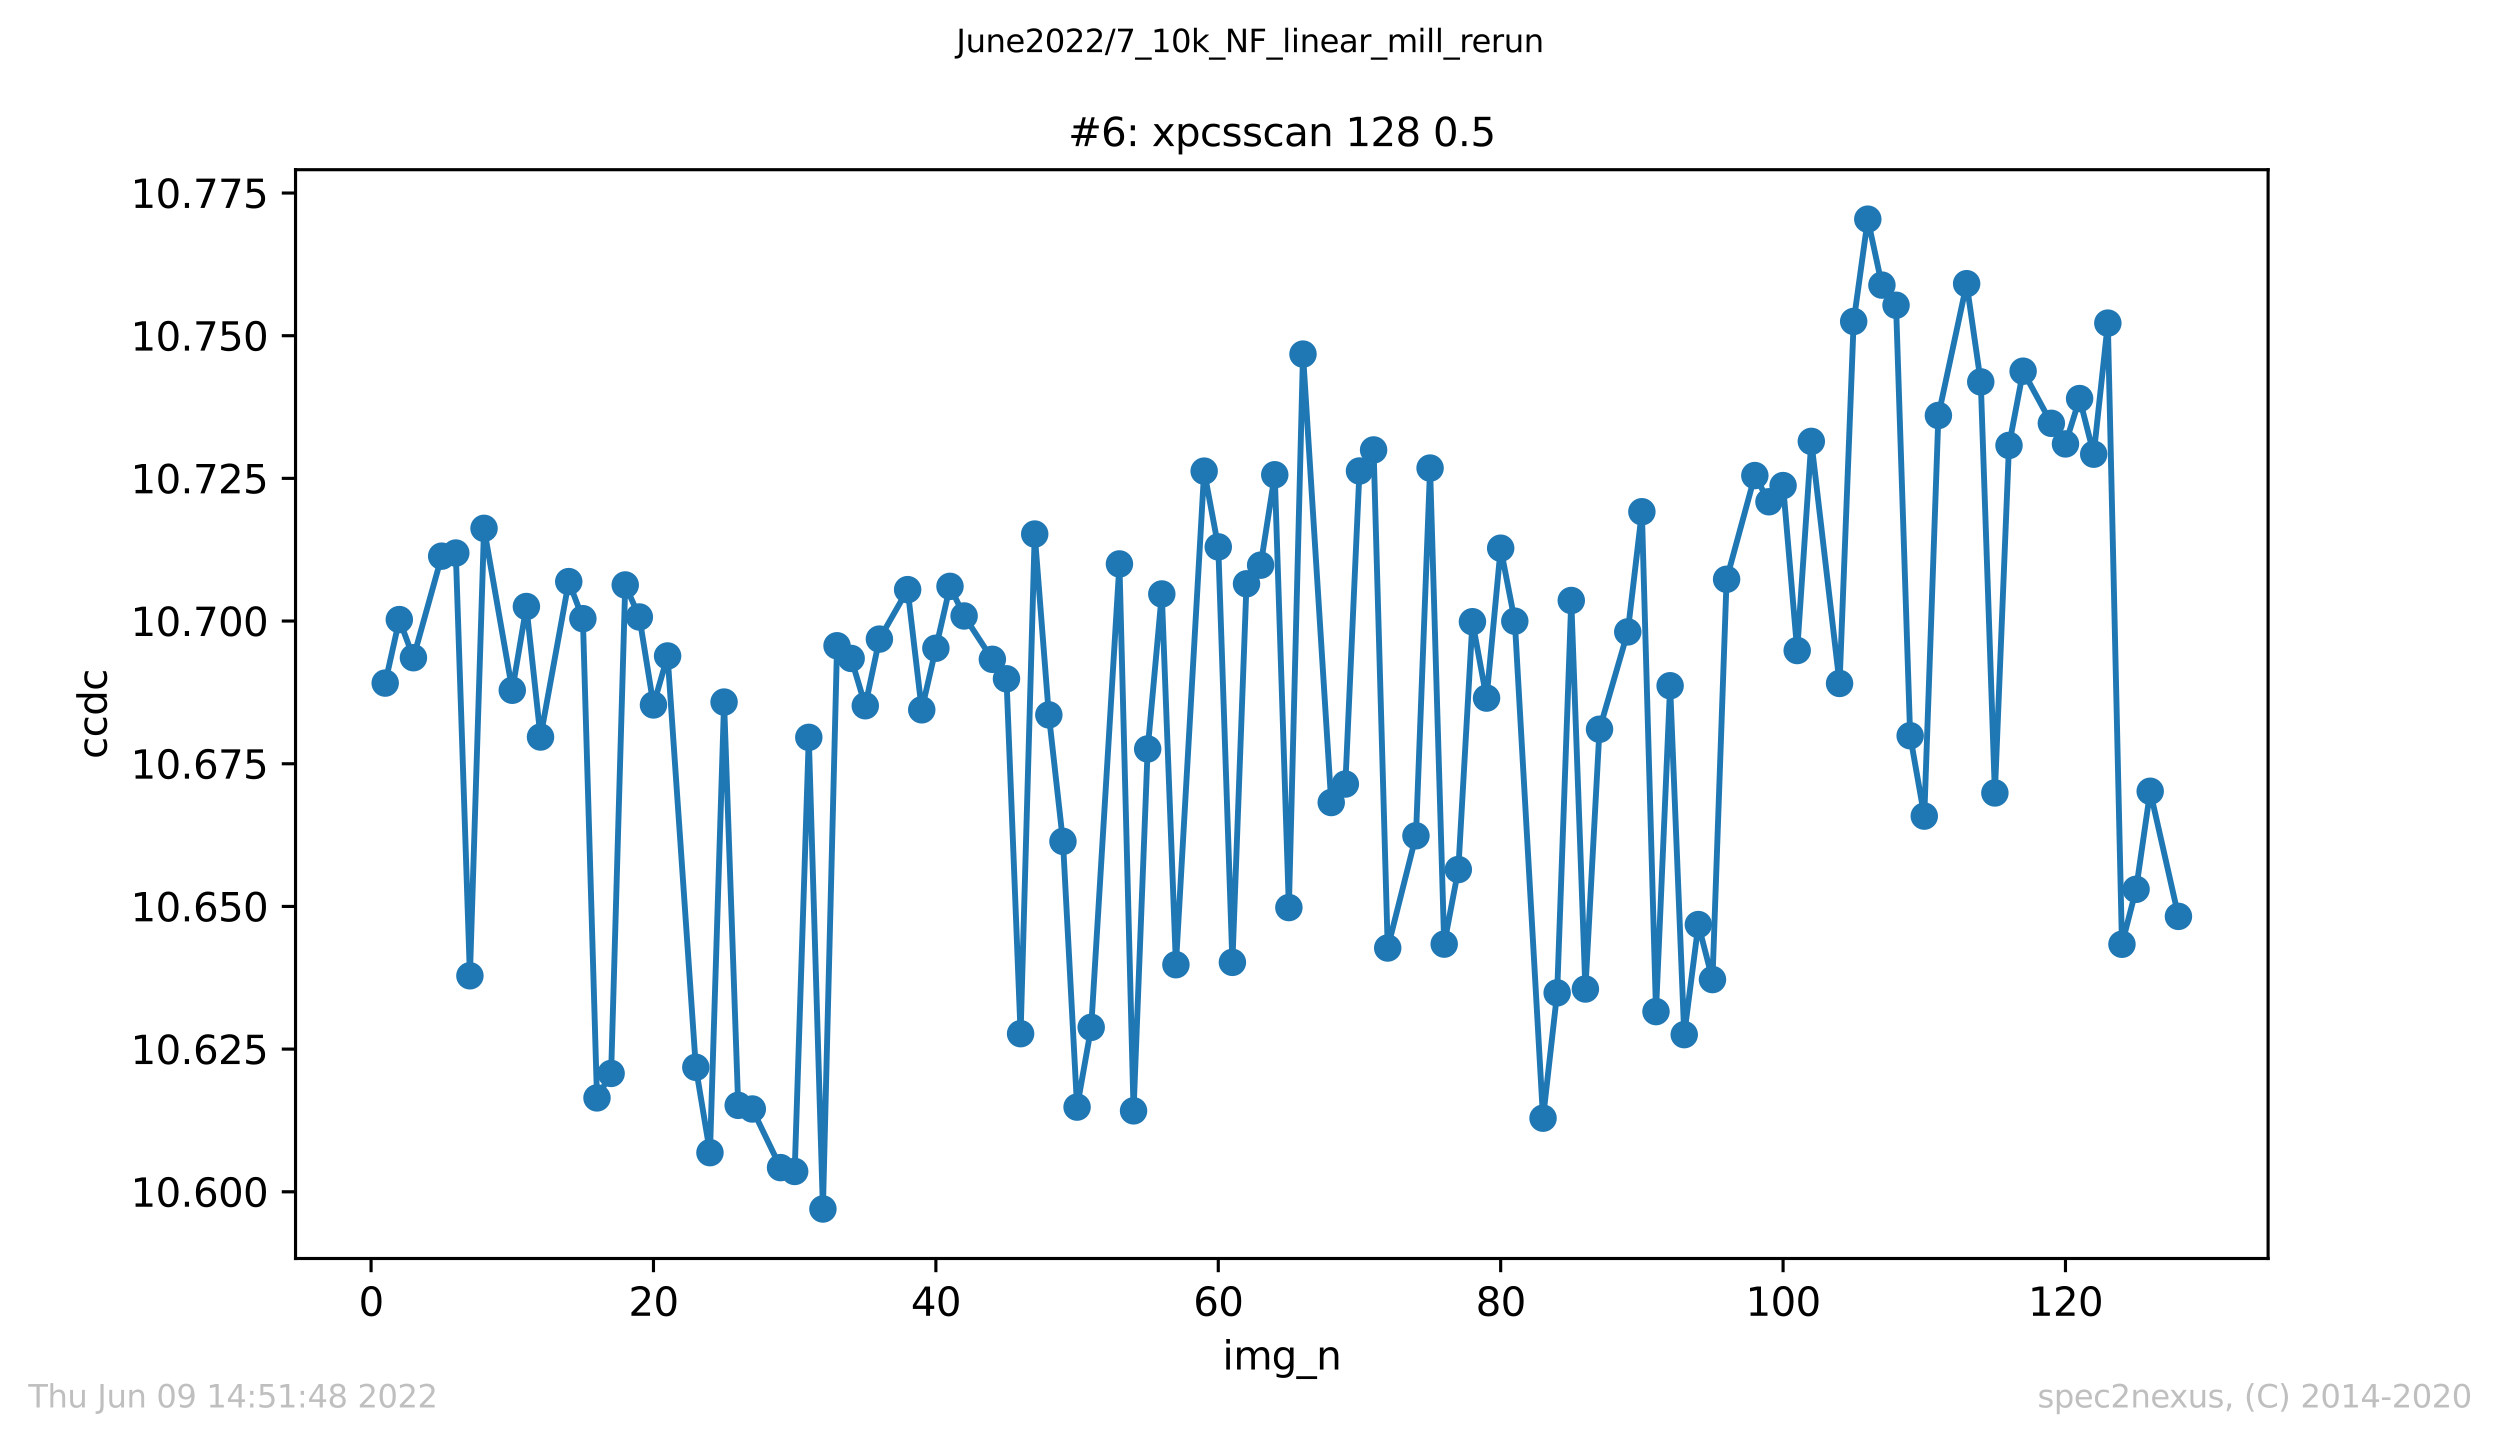 <?xml version="1.0" encoding="utf-8" standalone="no"?>
<!DOCTYPE svg PUBLIC "-//W3C//DTD SVG 1.1//EN"
  "http://www.w3.org/Graphics/SVG/1.1/DTD/svg11.dtd">
<svg xmlns:xlink="http://www.w3.org/1999/xlink" width="636.48pt" height="367.2pt" viewBox="0 0 636.48 367.2" xmlns="http://www.w3.org/2000/svg" version="1.1">
 <defs>
  <style type="text/css">*{stroke-linejoin: round; stroke-linecap: butt}</style>
 </defs>
 <g id="figure_1">
  <g id="patch_1">
   <path d="M 0 367.2 
L 636.48 367.2 
L 636.48 0 
L 0 0 
z
" style="fill: #ffffff"/>
  </g>
  <g id="axes_1">
   <g id="patch_2">
    <path d="M 75.24 320.4 
L 577.44 320.4 
L 577.44 43.2 
L 75.24 43.2 
z
" style="fill: #ffffff"/>
   </g>
   <g id="matplotlib.axis_1">
    <g id="xtick_1">
     <g id="line2d_1">
      <defs>
       <path id="m3a728d381e" d="M 0 0 
L 0 3.5 
" style="stroke: #000000; stroke-width: 0.8"/>
      </defs>
      <g>
       <use xlink:href="#m3a728d381e" x="94.472" y="320.4" style="stroke: #000000; stroke-width: 0.8"/>
      </g>
     </g>
     <g id="text_1">
      <!-- 0 -->
      <g transform="translate(91.291 334.998)scale(0.1 -0.1)">
       <defs>
        <path id="DejaVuSans-30" d="M 2034 4250 
Q 1547 4250 1301 3770 
Q 1056 3291 1056 2328 
Q 1056 1369 1301 889 
Q 1547 409 2034 409 
Q 2525 409 2770 889 
Q 3016 1369 3016 2328 
Q 3016 3291 2770 3770 
Q 2525 4250 2034 4250 
z
M 2034 4750 
Q 2819 4750 3233 4129 
Q 3647 3509 3647 2328 
Q 3647 1150 3233 529 
Q 2819 -91 2034 -91 
Q 1250 -91 836 529 
Q 422 1150 422 2328 
Q 422 3509 836 4129 
Q 1250 4750 2034 4750 
z
" transform="scale(0.016)"/>
       </defs>
       <use xlink:href="#DejaVuSans-30"/>
      </g>
     </g>
    </g>
    <g id="xtick_2">
     <g id="line2d_2">
      <g>
       <use xlink:href="#m3a728d381e" x="166.369" y="320.4" style="stroke: #000000; stroke-width: 0.8"/>
      </g>
     </g>
     <g id="text_2">
      <!-- 20 -->
      <g transform="translate(160.007 334.998)scale(0.1 -0.1)">
       <defs>
        <path id="DejaVuSans-32" d="M 1228 531 
L 3431 531 
L 3431 0 
L 469 0 
L 469 531 
Q 828 903 1448 1529 
Q 2069 2156 2228 2338 
Q 2531 2678 2651 2914 
Q 2772 3150 2772 3378 
Q 2772 3750 2511 3984 
Q 2250 4219 1831 4219 
Q 1534 4219 1204 4116 
Q 875 4013 500 3803 
L 500 4441 
Q 881 4594 1212 4672 
Q 1544 4750 1819 4750 
Q 2544 4750 2975 4387 
Q 3406 4025 3406 3419 
Q 3406 3131 3298 2873 
Q 3191 2616 2906 2266 
Q 2828 2175 2409 1742 
Q 1991 1309 1228 531 
z
" transform="scale(0.016)"/>
       </defs>
       <use xlink:href="#DejaVuSans-32"/>
       <use xlink:href="#DejaVuSans-30" x="63.623"/>
      </g>
     </g>
    </g>
    <g id="xtick_3">
     <g id="line2d_3">
      <g>
       <use xlink:href="#m3a728d381e" x="238.266" y="320.4" style="stroke: #000000; stroke-width: 0.8"/>
      </g>
     </g>
     <g id="text_3">
      <!-- 40 -->
      <g transform="translate(231.904 334.998)scale(0.1 -0.1)">
       <defs>
        <path id="DejaVuSans-34" d="M 2419 4116 
L 825 1625 
L 2419 1625 
L 2419 4116 
z
M 2253 4666 
L 3047 4666 
L 3047 1625 
L 3713 1625 
L 3713 1100 
L 3047 1100 
L 3047 0 
L 2419 0 
L 2419 1100 
L 313 1100 
L 313 1709 
L 2253 4666 
z
" transform="scale(0.016)"/>
       </defs>
       <use xlink:href="#DejaVuSans-34"/>
       <use xlink:href="#DejaVuSans-30" x="63.623"/>
      </g>
     </g>
    </g>
    <g id="xtick_4">
     <g id="line2d_4">
      <g>
       <use xlink:href="#m3a728d381e" x="310.163" y="320.4" style="stroke: #000000; stroke-width: 0.8"/>
      </g>
     </g>
     <g id="text_4">
      <!-- 60 -->
      <g transform="translate(303.801 334.998)scale(0.1 -0.1)">
       <defs>
        <path id="DejaVuSans-36" d="M 2113 2584 
Q 1688 2584 1439 2293 
Q 1191 2003 1191 1497 
Q 1191 994 1439 701 
Q 1688 409 2113 409 
Q 2538 409 2786 701 
Q 3034 994 3034 1497 
Q 3034 2003 2786 2293 
Q 2538 2584 2113 2584 
z
M 3366 4563 
L 3366 3988 
Q 3128 4100 2886 4159 
Q 2644 4219 2406 4219 
Q 1781 4219 1451 3797 
Q 1122 3375 1075 2522 
Q 1259 2794 1537 2939 
Q 1816 3084 2150 3084 
Q 2853 3084 3261 2657 
Q 3669 2231 3669 1497 
Q 3669 778 3244 343 
Q 2819 -91 2113 -91 
Q 1303 -91 875 529 
Q 447 1150 447 2328 
Q 447 3434 972 4092 
Q 1497 4750 2381 4750 
Q 2619 4750 2861 4703 
Q 3103 4656 3366 4563 
z
" transform="scale(0.016)"/>
       </defs>
       <use xlink:href="#DejaVuSans-36"/>
       <use xlink:href="#DejaVuSans-30" x="63.623"/>
      </g>
     </g>
    </g>
    <g id="xtick_5">
     <g id="line2d_5">
      <g>
       <use xlink:href="#m3a728d381e" x="382.06" y="320.4" style="stroke: #000000; stroke-width: 0.8"/>
      </g>
     </g>
     <g id="text_5">
      <!-- 80 -->
      <g transform="translate(375.698 334.998)scale(0.1 -0.1)">
       <defs>
        <path id="DejaVuSans-38" d="M 2034 2216 
Q 1584 2216 1326 1975 
Q 1069 1734 1069 1313 
Q 1069 891 1326 650 
Q 1584 409 2034 409 
Q 2484 409 2743 651 
Q 3003 894 3003 1313 
Q 3003 1734 2745 1975 
Q 2488 2216 2034 2216 
z
M 1403 2484 
Q 997 2584 770 2862 
Q 544 3141 544 3541 
Q 544 4100 942 4425 
Q 1341 4750 2034 4750 
Q 2731 4750 3128 4425 
Q 3525 4100 3525 3541 
Q 3525 3141 3298 2862 
Q 3072 2584 2669 2484 
Q 3125 2378 3379 2068 
Q 3634 1759 3634 1313 
Q 3634 634 3220 271 
Q 2806 -91 2034 -91 
Q 1263 -91 848 271 
Q 434 634 434 1313 
Q 434 1759 690 2068 
Q 947 2378 1403 2484 
z
M 1172 3481 
Q 1172 3119 1398 2916 
Q 1625 2713 2034 2713 
Q 2441 2713 2670 2916 
Q 2900 3119 2900 3481 
Q 2900 3844 2670 4047 
Q 2441 4250 2034 4250 
Q 1625 4250 1398 4047 
Q 1172 3844 1172 3481 
z
" transform="scale(0.016)"/>
       </defs>
       <use xlink:href="#DejaVuSans-38"/>
       <use xlink:href="#DejaVuSans-30" x="63.623"/>
      </g>
     </g>
    </g>
    <g id="xtick_6">
     <g id="line2d_6">
      <g>
       <use xlink:href="#m3a728d381e" x="453.957" y="320.4" style="stroke: #000000; stroke-width: 0.8"/>
      </g>
     </g>
     <g id="text_6">
      <!-- 100 -->
      <g transform="translate(444.413 334.998)scale(0.1 -0.1)">
       <defs>
        <path id="DejaVuSans-31" d="M 794 531 
L 1825 531 
L 1825 4091 
L 703 3866 
L 703 4441 
L 1819 4666 
L 2450 4666 
L 2450 531 
L 3481 531 
L 3481 0 
L 794 0 
L 794 531 
z
" transform="scale(0.016)"/>
       </defs>
       <use xlink:href="#DejaVuSans-31"/>
       <use xlink:href="#DejaVuSans-30" x="63.623"/>
       <use xlink:href="#DejaVuSans-30" x="127.246"/>
      </g>
     </g>
    </g>
    <g id="xtick_7">
     <g id="line2d_7">
      <g>
       <use xlink:href="#m3a728d381e" x="525.854" y="320.4" style="stroke: #000000; stroke-width: 0.8"/>
      </g>
     </g>
     <g id="text_7">
      <!-- 120 -->
      <g transform="translate(516.31 334.998)scale(0.1 -0.1)">
       <use xlink:href="#DejaVuSans-31"/>
       <use xlink:href="#DejaVuSans-32" x="63.623"/>
       <use xlink:href="#DejaVuSans-30" x="127.246"/>
      </g>
     </g>
    </g>
    <g id="text_8">
     <!-- img_n -->
     <g transform="translate(311.238 348.677)scale(0.1 -0.1)">
      <defs>
       <path id="DejaVuSans-69" d="M 603 3500 
L 1178 3500 
L 1178 0 
L 603 0 
L 603 3500 
z
M 603 4863 
L 1178 4863 
L 1178 4134 
L 603 4134 
L 603 4863 
z
" transform="scale(0.016)"/>
       <path id="DejaVuSans-6d" d="M 3328 2828 
Q 3544 3216 3844 3400 
Q 4144 3584 4550 3584 
Q 5097 3584 5394 3201 
Q 5691 2819 5691 2113 
L 5691 0 
L 5113 0 
L 5113 2094 
Q 5113 2597 4934 2840 
Q 4756 3084 4391 3084 
Q 3944 3084 3684 2787 
Q 3425 2491 3425 1978 
L 3425 0 
L 2847 0 
L 2847 2094 
Q 2847 2600 2669 2842 
Q 2491 3084 2119 3084 
Q 1678 3084 1418 2786 
Q 1159 2488 1159 1978 
L 1159 0 
L 581 0 
L 581 3500 
L 1159 3500 
L 1159 2956 
Q 1356 3278 1631 3431 
Q 1906 3584 2284 3584 
Q 2666 3584 2933 3390 
Q 3200 3197 3328 2828 
z
" transform="scale(0.016)"/>
       <path id="DejaVuSans-67" d="M 2906 1791 
Q 2906 2416 2648 2759 
Q 2391 3103 1925 3103 
Q 1463 3103 1205 2759 
Q 947 2416 947 1791 
Q 947 1169 1205 825 
Q 1463 481 1925 481 
Q 2391 481 2648 825 
Q 2906 1169 2906 1791 
z
M 3481 434 
Q 3481 -459 3084 -895 
Q 2688 -1331 1869 -1331 
Q 1566 -1331 1297 -1286 
Q 1028 -1241 775 -1147 
L 775 -588 
Q 1028 -725 1275 -790 
Q 1522 -856 1778 -856 
Q 2344 -856 2625 -561 
Q 2906 -266 2906 331 
L 2906 616 
Q 2728 306 2450 153 
Q 2172 0 1784 0 
Q 1141 0 747 490 
Q 353 981 353 1791 
Q 353 2603 747 3093 
Q 1141 3584 1784 3584 
Q 2172 3584 2450 3431 
Q 2728 3278 2906 2969 
L 2906 3500 
L 3481 3500 
L 3481 434 
z
" transform="scale(0.016)"/>
       <path id="DejaVuSans-5f" d="M 3263 -1063 
L 3263 -1509 
L -63 -1509 
L -63 -1063 
L 3263 -1063 
z
" transform="scale(0.016)"/>
       <path id="DejaVuSans-6e" d="M 3513 2113 
L 3513 0 
L 2938 0 
L 2938 2094 
Q 2938 2591 2744 2837 
Q 2550 3084 2163 3084 
Q 1697 3084 1428 2787 
Q 1159 2491 1159 1978 
L 1159 0 
L 581 0 
L 581 3500 
L 1159 3500 
L 1159 2956 
Q 1366 3272 1645 3428 
Q 1925 3584 2291 3584 
Q 2894 3584 3203 3211 
Q 3513 2838 3513 2113 
z
" transform="scale(0.016)"/>
      </defs>
      <use xlink:href="#DejaVuSans-69"/>
      <use xlink:href="#DejaVuSans-6d" x="27.783"/>
      <use xlink:href="#DejaVuSans-67" x="125.195"/>
      <use xlink:href="#DejaVuSans-5f" x="188.672"/>
      <use xlink:href="#DejaVuSans-6e" x="238.672"/>
     </g>
    </g>
   </g>
   <g id="matplotlib.axis_2">
    <g id="ytick_1">
     <g id="line2d_8">
      <defs>
       <path id="ma3edf28733" d="M 0 0 
L -3.5 0 
" style="stroke: #000000; stroke-width: 0.8"/>
      </defs>
      <g>
       <use xlink:href="#ma3edf28733" x="75.24" y="303.423" style="stroke: #000000; stroke-width: 0.8"/>
      </g>
     </g>
     <g id="text_9">
      <!-- 10.600 -->
      <g transform="translate(33.249 307.223)scale(0.1 -0.1)">
       <defs>
        <path id="DejaVuSans-2e" d="M 684 794 
L 1344 794 
L 1344 0 
L 684 0 
L 684 794 
z
" transform="scale(0.016)"/>
       </defs>
       <use xlink:href="#DejaVuSans-31"/>
       <use xlink:href="#DejaVuSans-30" x="63.623"/>
       <use xlink:href="#DejaVuSans-2e" x="127.246"/>
       <use xlink:href="#DejaVuSans-36" x="159.033"/>
       <use xlink:href="#DejaVuSans-30" x="222.656"/>
       <use xlink:href="#DejaVuSans-30" x="286.279"/>
      </g>
     </g>
    </g>
    <g id="ytick_2">
     <g id="line2d_9">
      <g>
       <use xlink:href="#ma3edf28733" x="75.24" y="267.097" style="stroke: #000000; stroke-width: 0.8"/>
      </g>
     </g>
     <g id="text_10">
      <!-- 10.625 -->
      <g transform="translate(33.249 270.896)scale(0.1 -0.1)">
       <defs>
        <path id="DejaVuSans-35" d="M 691 4666 
L 3169 4666 
L 3169 4134 
L 1269 4134 
L 1269 2991 
Q 1406 3038 1543 3061 
Q 1681 3084 1819 3084 
Q 2600 3084 3056 2656 
Q 3513 2228 3513 1497 
Q 3513 744 3044 326 
Q 2575 -91 1722 -91 
Q 1428 -91 1123 -41 
Q 819 9 494 109 
L 494 744 
Q 775 591 1075 516 
Q 1375 441 1709 441 
Q 2250 441 2565 725 
Q 2881 1009 2881 1497 
Q 2881 1984 2565 2268 
Q 2250 2553 1709 2553 
Q 1456 2553 1204 2497 
Q 953 2441 691 2322 
L 691 4666 
z
" transform="scale(0.016)"/>
       </defs>
       <use xlink:href="#DejaVuSans-31"/>
       <use xlink:href="#DejaVuSans-30" x="63.623"/>
       <use xlink:href="#DejaVuSans-2e" x="127.246"/>
       <use xlink:href="#DejaVuSans-36" x="159.033"/>
       <use xlink:href="#DejaVuSans-32" x="222.656"/>
       <use xlink:href="#DejaVuSans-35" x="286.279"/>
      </g>
     </g>
    </g>
    <g id="ytick_3">
     <g id="line2d_10">
      <g>
       <use xlink:href="#ma3edf28733" x="75.24" y="230.77" style="stroke: #000000; stroke-width: 0.8"/>
      </g>
     </g>
     <g id="text_11">
      <!-- 10.650 -->
      <g transform="translate(33.249 234.57)scale(0.1 -0.1)">
       <use xlink:href="#DejaVuSans-31"/>
       <use xlink:href="#DejaVuSans-30" x="63.623"/>
       <use xlink:href="#DejaVuSans-2e" x="127.246"/>
       <use xlink:href="#DejaVuSans-36" x="159.033"/>
       <use xlink:href="#DejaVuSans-35" x="222.656"/>
       <use xlink:href="#DejaVuSans-30" x="286.279"/>
      </g>
     </g>
    </g>
    <g id="ytick_4">
     <g id="line2d_11">
      <g>
       <use xlink:href="#ma3edf28733" x="75.24" y="194.444" style="stroke: #000000; stroke-width: 0.8"/>
      </g>
     </g>
     <g id="text_12">
      <!-- 10.675 -->
      <g transform="translate(33.249 198.243)scale(0.1 -0.1)">
       <defs>
        <path id="DejaVuSans-37" d="M 525 4666 
L 3525 4666 
L 3525 4397 
L 1831 0 
L 1172 0 
L 2766 4134 
L 525 4134 
L 525 4666 
z
" transform="scale(0.016)"/>
       </defs>
       <use xlink:href="#DejaVuSans-31"/>
       <use xlink:href="#DejaVuSans-30" x="63.623"/>
       <use xlink:href="#DejaVuSans-2e" x="127.246"/>
       <use xlink:href="#DejaVuSans-36" x="159.033"/>
       <use xlink:href="#DejaVuSans-37" x="222.656"/>
       <use xlink:href="#DejaVuSans-35" x="286.279"/>
      </g>
     </g>
    </g>
    <g id="ytick_5">
     <g id="line2d_12">
      <g>
       <use xlink:href="#ma3edf28733" x="75.24" y="158.117" style="stroke: #000000; stroke-width: 0.8"/>
      </g>
     </g>
     <g id="text_13">
      <!-- 10.700 -->
      <g transform="translate(33.249 161.917)scale(0.1 -0.1)">
       <use xlink:href="#DejaVuSans-31"/>
       <use xlink:href="#DejaVuSans-30" x="63.623"/>
       <use xlink:href="#DejaVuSans-2e" x="127.246"/>
       <use xlink:href="#DejaVuSans-37" x="159.033"/>
       <use xlink:href="#DejaVuSans-30" x="222.656"/>
       <use xlink:href="#DejaVuSans-30" x="286.279"/>
      </g>
     </g>
    </g>
    <g id="ytick_6">
     <g id="line2d_13">
      <g>
       <use xlink:href="#ma3edf28733" x="75.24" y="121.791" style="stroke: #000000; stroke-width: 0.8"/>
      </g>
     </g>
     <g id="text_14">
      <!-- 10.725 -->
      <g transform="translate(33.249 125.59)scale(0.1 -0.1)">
       <use xlink:href="#DejaVuSans-31"/>
       <use xlink:href="#DejaVuSans-30" x="63.623"/>
       <use xlink:href="#DejaVuSans-2e" x="127.246"/>
       <use xlink:href="#DejaVuSans-37" x="159.033"/>
       <use xlink:href="#DejaVuSans-32" x="222.656"/>
       <use xlink:href="#DejaVuSans-35" x="286.279"/>
      </g>
     </g>
    </g>
    <g id="ytick_7">
     <g id="line2d_14">
      <g>
       <use xlink:href="#ma3edf28733" x="75.24" y="85.464" style="stroke: #000000; stroke-width: 0.8"/>
      </g>
     </g>
     <g id="text_15">
      <!-- 10.750 -->
      <g transform="translate(33.249 89.263)scale(0.1 -0.1)">
       <use xlink:href="#DejaVuSans-31"/>
       <use xlink:href="#DejaVuSans-30" x="63.623"/>
       <use xlink:href="#DejaVuSans-2e" x="127.246"/>
       <use xlink:href="#DejaVuSans-37" x="159.033"/>
       <use xlink:href="#DejaVuSans-35" x="222.656"/>
       <use xlink:href="#DejaVuSans-30" x="286.279"/>
      </g>
     </g>
    </g>
    <g id="ytick_8">
     <g id="line2d_15">
      <g>
       <use xlink:href="#ma3edf28733" x="75.24" y="49.138" style="stroke: #000000; stroke-width: 0.8"/>
      </g>
     </g>
     <g id="text_16">
      <!-- 10.775 -->
      <g transform="translate(33.249 52.937)scale(0.1 -0.1)">
       <use xlink:href="#DejaVuSans-31"/>
       <use xlink:href="#DejaVuSans-30" x="63.623"/>
       <use xlink:href="#DejaVuSans-2e" x="127.246"/>
       <use xlink:href="#DejaVuSans-37" x="159.033"/>
       <use xlink:href="#DejaVuSans-37" x="222.656"/>
       <use xlink:href="#DejaVuSans-35" x="286.279"/>
      </g>
     </g>
    </g>
    <g id="text_17">
     <!-- ccdc -->
     <g transform="translate(27.17 193.222)rotate(-90)scale(0.1 -0.1)">
      <defs>
       <path id="DejaVuSans-63" d="M 3122 3366 
L 3122 2828 
Q 2878 2963 2633 3030 
Q 2388 3097 2138 3097 
Q 1578 3097 1268 2742 
Q 959 2388 959 1747 
Q 959 1106 1268 751 
Q 1578 397 2138 397 
Q 2388 397 2633 464 
Q 2878 531 3122 666 
L 3122 134 
Q 2881 22 2623 -34 
Q 2366 -91 2075 -91 
Q 1284 -91 818 406 
Q 353 903 353 1747 
Q 353 2603 823 3093 
Q 1294 3584 2113 3584 
Q 2378 3584 2631 3529 
Q 2884 3475 3122 3366 
z
" transform="scale(0.016)"/>
       <path id="DejaVuSans-64" d="M 2906 2969 
L 2906 4863 
L 3481 4863 
L 3481 0 
L 2906 0 
L 2906 525 
Q 2725 213 2448 61 
Q 2172 -91 1784 -91 
Q 1150 -91 751 415 
Q 353 922 353 1747 
Q 353 2572 751 3078 
Q 1150 3584 1784 3584 
Q 2172 3584 2448 3432 
Q 2725 3281 2906 2969 
z
M 947 1747 
Q 947 1113 1208 752 
Q 1469 391 1925 391 
Q 2381 391 2643 752 
Q 2906 1113 2906 1747 
Q 2906 2381 2643 2742 
Q 2381 3103 1925 3103 
Q 1469 3103 1208 2742 
Q 947 2381 947 1747 
z
" transform="scale(0.016)"/>
      </defs>
      <use xlink:href="#DejaVuSans-63"/>
      <use xlink:href="#DejaVuSans-63" x="54.98"/>
      <use xlink:href="#DejaVuSans-64" x="109.961"/>
      <use xlink:href="#DejaVuSans-63" x="173.438"/>
     </g>
    </g>
   </g>
   <g id="line2d_16">
    <path d="M 98.067 173.909 
L 101.662 157.741 
L 105.257 167.447 
L 112.447 141.596 
L 116.042 140.801 
L 119.636 248.428 
L 123.231 134.511 
L 130.421 175.736 
L 134.016 154.415 
L 137.611 187.642 
L 144.8 148.072 
L 148.395 157.508 
L 151.99 279.516 
L 155.585 273.288 
L 159.18 148.928 
L 162.775 157.078 
L 166.369 179.471 
L 169.964 167.004 
L 177.154 271.728 
L 180.749 293.46 
L 184.344 178.742 
L 187.938 281.414 
L 191.533 282.342 
L 198.723 297.264 
L 202.318 298.242 
L 205.913 187.725 
L 209.508 307.8 
L 213.102 164.405 
L 216.697 167.63 
L 220.292 179.679 
L 223.887 162.71 
L 231.077 150.115 
L 234.671 180.712 
L 238.266 165.037 
L 241.861 149.284 
L 245.456 156.818 
L 252.646 167.857 
L 256.241 172.815 
L 259.835 263.168 
L 263.43 135.965 
L 267.025 182.003 
L 270.62 214.208 
L 274.215 281.859 
L 277.81 261.552 
L 284.999 143.574 
L 288.594 282.812 
L 292.189 190.683 
L 295.784 151.221 
L 299.379 245.608 
L 306.568 119.944 
L 310.163 139.23 
L 313.758 245.01 
L 317.353 148.635 
L 320.948 143.89 
L 324.543 120.87 
L 328.137 231.061 
L 331.732 90.152 
L 338.922 204.316 
L 342.517 199.612 
L 346.112 119.913 
L 349.707 114.552 
L 353.301 241.356 
L 360.491 212.787 
L 364.086 119.169 
L 367.681 240.363 
L 371.276 221.384 
L 374.87 158.287 
L 378.465 177.728 
L 382.06 139.568 
L 385.655 158.152 
L 392.845 284.682 
L 396.439 252.768 
L 400.034 152.882 
L 403.629 251.793 
L 407.224 185.663 
L 414.414 160.881 
L 418.009 130.287 
L 421.603 257.544 
L 425.198 174.586 
L 428.793 263.413 
L 432.388 235.387 
L 435.983 249.39 
L 439.578 147.484 
L 446.767 121.073 
L 450.362 127.745 
L 453.957 123.623 
L 457.552 165.621 
L 461.147 112.372 
L 468.336 173.998 
L 471.931 81.837 
L 475.526 55.8 
L 479.121 72.587 
L 482.716 77.711 
L 486.311 187.311 
L 489.905 207.774 
L 493.5 105.775 
L 500.69 72.225 
L 504.285 97.224 
L 507.88 201.879 
L 511.475 113.399 
L 515.069 94.505 
L 522.259 107.775 
L 525.854 113.016 
L 529.449 101.47 
L 533.044 115.636 
L 536.638 82.263 
L 540.233 240.4 
L 543.828 226.413 
L 547.423 201.45 
L 554.613 233.302 
" clip-path="url(#p080b9e4379)" style="fill: none; stroke: #1f77b4; stroke-width: 1.5; stroke-linecap: square"/>
    <defs>
     <path id="m43631c12c9" d="M 0 3 
C 0.796 3 1.559 2.684 2.121 2.121 
C 2.684 1.559 3 0.796 3 0 
C 3 -0.796 2.684 -1.559 2.121 -2.121 
C 1.559 -2.684 0.796 -3 0 -3 
C -0.796 -3 -1.559 -2.684 -2.121 -2.121 
C -2.684 -1.559 -3 -0.796 -3 0 
C -3 0.796 -2.684 1.559 -2.121 2.121 
C -1.559 2.684 -0.796 3 0 3 
z
" style="stroke: #1f77b4"/>
    </defs>
    <g clip-path="url(#p080b9e4379)">
     <use xlink:href="#m43631c12c9" x="98.067" y="173.909" style="fill: #1f77b4; stroke: #1f77b4"/>
     <use xlink:href="#m43631c12c9" x="101.662" y="157.741" style="fill: #1f77b4; stroke: #1f77b4"/>
     <use xlink:href="#m43631c12c9" x="105.257" y="167.447" style="fill: #1f77b4; stroke: #1f77b4"/>
     <use xlink:href="#m43631c12c9" x="112.447" y="141.596" style="fill: #1f77b4; stroke: #1f77b4"/>
     <use xlink:href="#m43631c12c9" x="116.042" y="140.801" style="fill: #1f77b4; stroke: #1f77b4"/>
     <use xlink:href="#m43631c12c9" x="119.636" y="248.428" style="fill: #1f77b4; stroke: #1f77b4"/>
     <use xlink:href="#m43631c12c9" x="123.231" y="134.511" style="fill: #1f77b4; stroke: #1f77b4"/>
     <use xlink:href="#m43631c12c9" x="130.421" y="175.736" style="fill: #1f77b4; stroke: #1f77b4"/>
     <use xlink:href="#m43631c12c9" x="134.016" y="154.415" style="fill: #1f77b4; stroke: #1f77b4"/>
     <use xlink:href="#m43631c12c9" x="137.611" y="187.642" style="fill: #1f77b4; stroke: #1f77b4"/>
     <use xlink:href="#m43631c12c9" x="144.8" y="148.072" style="fill: #1f77b4; stroke: #1f77b4"/>
     <use xlink:href="#m43631c12c9" x="148.395" y="157.508" style="fill: #1f77b4; stroke: #1f77b4"/>
     <use xlink:href="#m43631c12c9" x="151.99" y="279.516" style="fill: #1f77b4; stroke: #1f77b4"/>
     <use xlink:href="#m43631c12c9" x="155.585" y="273.288" style="fill: #1f77b4; stroke: #1f77b4"/>
     <use xlink:href="#m43631c12c9" x="159.18" y="148.928" style="fill: #1f77b4; stroke: #1f77b4"/>
     <use xlink:href="#m43631c12c9" x="162.775" y="157.078" style="fill: #1f77b4; stroke: #1f77b4"/>
     <use xlink:href="#m43631c12c9" x="166.369" y="179.471" style="fill: #1f77b4; stroke: #1f77b4"/>
     <use xlink:href="#m43631c12c9" x="169.964" y="167.004" style="fill: #1f77b4; stroke: #1f77b4"/>
     <use xlink:href="#m43631c12c9" x="177.154" y="271.728" style="fill: #1f77b4; stroke: #1f77b4"/>
     <use xlink:href="#m43631c12c9" x="180.749" y="293.46" style="fill: #1f77b4; stroke: #1f77b4"/>
     <use xlink:href="#m43631c12c9" x="184.344" y="178.742" style="fill: #1f77b4; stroke: #1f77b4"/>
     <use xlink:href="#m43631c12c9" x="187.938" y="281.414" style="fill: #1f77b4; stroke: #1f77b4"/>
     <use xlink:href="#m43631c12c9" x="191.533" y="282.342" style="fill: #1f77b4; stroke: #1f77b4"/>
     <use xlink:href="#m43631c12c9" x="198.723" y="297.264" style="fill: #1f77b4; stroke: #1f77b4"/>
     <use xlink:href="#m43631c12c9" x="202.318" y="298.242" style="fill: #1f77b4; stroke: #1f77b4"/>
     <use xlink:href="#m43631c12c9" x="205.913" y="187.725" style="fill: #1f77b4; stroke: #1f77b4"/>
     <use xlink:href="#m43631c12c9" x="209.508" y="307.8" style="fill: #1f77b4; stroke: #1f77b4"/>
     <use xlink:href="#m43631c12c9" x="213.102" y="164.405" style="fill: #1f77b4; stroke: #1f77b4"/>
     <use xlink:href="#m43631c12c9" x="216.697" y="167.63" style="fill: #1f77b4; stroke: #1f77b4"/>
     <use xlink:href="#m43631c12c9" x="220.292" y="179.679" style="fill: #1f77b4; stroke: #1f77b4"/>
     <use xlink:href="#m43631c12c9" x="223.887" y="162.71" style="fill: #1f77b4; stroke: #1f77b4"/>
     <use xlink:href="#m43631c12c9" x="231.077" y="150.115" style="fill: #1f77b4; stroke: #1f77b4"/>
     <use xlink:href="#m43631c12c9" x="234.671" y="180.712" style="fill: #1f77b4; stroke: #1f77b4"/>
     <use xlink:href="#m43631c12c9" x="238.266" y="165.037" style="fill: #1f77b4; stroke: #1f77b4"/>
     <use xlink:href="#m43631c12c9" x="241.861" y="149.284" style="fill: #1f77b4; stroke: #1f77b4"/>
     <use xlink:href="#m43631c12c9" x="245.456" y="156.818" style="fill: #1f77b4; stroke: #1f77b4"/>
     <use xlink:href="#m43631c12c9" x="252.646" y="167.857" style="fill: #1f77b4; stroke: #1f77b4"/>
     <use xlink:href="#m43631c12c9" x="256.241" y="172.815" style="fill: #1f77b4; stroke: #1f77b4"/>
     <use xlink:href="#m43631c12c9" x="259.835" y="263.168" style="fill: #1f77b4; stroke: #1f77b4"/>
     <use xlink:href="#m43631c12c9" x="263.43" y="135.965" style="fill: #1f77b4; stroke: #1f77b4"/>
     <use xlink:href="#m43631c12c9" x="267.025" y="182.003" style="fill: #1f77b4; stroke: #1f77b4"/>
     <use xlink:href="#m43631c12c9" x="270.62" y="214.208" style="fill: #1f77b4; stroke: #1f77b4"/>
     <use xlink:href="#m43631c12c9" x="274.215" y="281.859" style="fill: #1f77b4; stroke: #1f77b4"/>
     <use xlink:href="#m43631c12c9" x="277.81" y="261.552" style="fill: #1f77b4; stroke: #1f77b4"/>
     <use xlink:href="#m43631c12c9" x="284.999" y="143.574" style="fill: #1f77b4; stroke: #1f77b4"/>
     <use xlink:href="#m43631c12c9" x="288.594" y="282.812" style="fill: #1f77b4; stroke: #1f77b4"/>
     <use xlink:href="#m43631c12c9" x="292.189" y="190.683" style="fill: #1f77b4; stroke: #1f77b4"/>
     <use xlink:href="#m43631c12c9" x="295.784" y="151.221" style="fill: #1f77b4; stroke: #1f77b4"/>
     <use xlink:href="#m43631c12c9" x="299.379" y="245.608" style="fill: #1f77b4; stroke: #1f77b4"/>
     <use xlink:href="#m43631c12c9" x="306.568" y="119.944" style="fill: #1f77b4; stroke: #1f77b4"/>
     <use xlink:href="#m43631c12c9" x="310.163" y="139.23" style="fill: #1f77b4; stroke: #1f77b4"/>
     <use xlink:href="#m43631c12c9" x="313.758" y="245.01" style="fill: #1f77b4; stroke: #1f77b4"/>
     <use xlink:href="#m43631c12c9" x="317.353" y="148.635" style="fill: #1f77b4; stroke: #1f77b4"/>
     <use xlink:href="#m43631c12c9" x="320.948" y="143.89" style="fill: #1f77b4; stroke: #1f77b4"/>
     <use xlink:href="#m43631c12c9" x="324.543" y="120.87" style="fill: #1f77b4; stroke: #1f77b4"/>
     <use xlink:href="#m43631c12c9" x="328.137" y="231.061" style="fill: #1f77b4; stroke: #1f77b4"/>
     <use xlink:href="#m43631c12c9" x="331.732" y="90.152" style="fill: #1f77b4; stroke: #1f77b4"/>
     <use xlink:href="#m43631c12c9" x="338.922" y="204.316" style="fill: #1f77b4; stroke: #1f77b4"/>
     <use xlink:href="#m43631c12c9" x="342.517" y="199.612" style="fill: #1f77b4; stroke: #1f77b4"/>
     <use xlink:href="#m43631c12c9" x="346.112" y="119.913" style="fill: #1f77b4; stroke: #1f77b4"/>
     <use xlink:href="#m43631c12c9" x="349.707" y="114.552" style="fill: #1f77b4; stroke: #1f77b4"/>
     <use xlink:href="#m43631c12c9" x="353.301" y="241.356" style="fill: #1f77b4; stroke: #1f77b4"/>
     <use xlink:href="#m43631c12c9" x="360.491" y="212.787" style="fill: #1f77b4; stroke: #1f77b4"/>
     <use xlink:href="#m43631c12c9" x="364.086" y="119.169" style="fill: #1f77b4; stroke: #1f77b4"/>
     <use xlink:href="#m43631c12c9" x="367.681" y="240.363" style="fill: #1f77b4; stroke: #1f77b4"/>
     <use xlink:href="#m43631c12c9" x="371.276" y="221.384" style="fill: #1f77b4; stroke: #1f77b4"/>
     <use xlink:href="#m43631c12c9" x="374.87" y="158.287" style="fill: #1f77b4; stroke: #1f77b4"/>
     <use xlink:href="#m43631c12c9" x="378.465" y="177.728" style="fill: #1f77b4; stroke: #1f77b4"/>
     <use xlink:href="#m43631c12c9" x="382.06" y="139.568" style="fill: #1f77b4; stroke: #1f77b4"/>
     <use xlink:href="#m43631c12c9" x="385.655" y="158.152" style="fill: #1f77b4; stroke: #1f77b4"/>
     <use xlink:href="#m43631c12c9" x="392.845" y="284.682" style="fill: #1f77b4; stroke: #1f77b4"/>
     <use xlink:href="#m43631c12c9" x="396.439" y="252.768" style="fill: #1f77b4; stroke: #1f77b4"/>
     <use xlink:href="#m43631c12c9" x="400.034" y="152.882" style="fill: #1f77b4; stroke: #1f77b4"/>
     <use xlink:href="#m43631c12c9" x="403.629" y="251.793" style="fill: #1f77b4; stroke: #1f77b4"/>
     <use xlink:href="#m43631c12c9" x="407.224" y="185.663" style="fill: #1f77b4; stroke: #1f77b4"/>
     <use xlink:href="#m43631c12c9" x="414.414" y="160.881" style="fill: #1f77b4; stroke: #1f77b4"/>
     <use xlink:href="#m43631c12c9" x="418.009" y="130.287" style="fill: #1f77b4; stroke: #1f77b4"/>
     <use xlink:href="#m43631c12c9" x="421.603" y="257.544" style="fill: #1f77b4; stroke: #1f77b4"/>
     <use xlink:href="#m43631c12c9" x="425.198" y="174.586" style="fill: #1f77b4; stroke: #1f77b4"/>
     <use xlink:href="#m43631c12c9" x="428.793" y="263.413" style="fill: #1f77b4; stroke: #1f77b4"/>
     <use xlink:href="#m43631c12c9" x="432.388" y="235.387" style="fill: #1f77b4; stroke: #1f77b4"/>
     <use xlink:href="#m43631c12c9" x="435.983" y="249.39" style="fill: #1f77b4; stroke: #1f77b4"/>
     <use xlink:href="#m43631c12c9" x="439.578" y="147.484" style="fill: #1f77b4; stroke: #1f77b4"/>
     <use xlink:href="#m43631c12c9" x="446.767" y="121.073" style="fill: #1f77b4; stroke: #1f77b4"/>
     <use xlink:href="#m43631c12c9" x="450.362" y="127.745" style="fill: #1f77b4; stroke: #1f77b4"/>
     <use xlink:href="#m43631c12c9" x="453.957" y="123.623" style="fill: #1f77b4; stroke: #1f77b4"/>
     <use xlink:href="#m43631c12c9" x="457.552" y="165.621" style="fill: #1f77b4; stroke: #1f77b4"/>
     <use xlink:href="#m43631c12c9" x="461.147" y="112.372" style="fill: #1f77b4; stroke: #1f77b4"/>
     <use xlink:href="#m43631c12c9" x="468.336" y="173.998" style="fill: #1f77b4; stroke: #1f77b4"/>
     <use xlink:href="#m43631c12c9" x="471.931" y="81.837" style="fill: #1f77b4; stroke: #1f77b4"/>
     <use xlink:href="#m43631c12c9" x="475.526" y="55.8" style="fill: #1f77b4; stroke: #1f77b4"/>
     <use xlink:href="#m43631c12c9" x="479.121" y="72.587" style="fill: #1f77b4; stroke: #1f77b4"/>
     <use xlink:href="#m43631c12c9" x="482.716" y="77.711" style="fill: #1f77b4; stroke: #1f77b4"/>
     <use xlink:href="#m43631c12c9" x="486.311" y="187.311" style="fill: #1f77b4; stroke: #1f77b4"/>
     <use xlink:href="#m43631c12c9" x="489.905" y="207.774" style="fill: #1f77b4; stroke: #1f77b4"/>
     <use xlink:href="#m43631c12c9" x="493.5" y="105.775" style="fill: #1f77b4; stroke: #1f77b4"/>
     <use xlink:href="#m43631c12c9" x="500.69" y="72.225" style="fill: #1f77b4; stroke: #1f77b4"/>
     <use xlink:href="#m43631c12c9" x="504.285" y="97.224" style="fill: #1f77b4; stroke: #1f77b4"/>
     <use xlink:href="#m43631c12c9" x="507.88" y="201.879" style="fill: #1f77b4; stroke: #1f77b4"/>
     <use xlink:href="#m43631c12c9" x="511.475" y="113.399" style="fill: #1f77b4; stroke: #1f77b4"/>
     <use xlink:href="#m43631c12c9" x="515.069" y="94.505" style="fill: #1f77b4; stroke: #1f77b4"/>
     <use xlink:href="#m43631c12c9" x="522.259" y="107.775" style="fill: #1f77b4; stroke: #1f77b4"/>
     <use xlink:href="#m43631c12c9" x="525.854" y="113.016" style="fill: #1f77b4; stroke: #1f77b4"/>
     <use xlink:href="#m43631c12c9" x="529.449" y="101.47" style="fill: #1f77b4; stroke: #1f77b4"/>
     <use xlink:href="#m43631c12c9" x="533.044" y="115.636" style="fill: #1f77b4; stroke: #1f77b4"/>
     <use xlink:href="#m43631c12c9" x="536.638" y="82.263" style="fill: #1f77b4; stroke: #1f77b4"/>
     <use xlink:href="#m43631c12c9" x="540.233" y="240.4" style="fill: #1f77b4; stroke: #1f77b4"/>
     <use xlink:href="#m43631c12c9" x="543.828" y="226.413" style="fill: #1f77b4; stroke: #1f77b4"/>
     <use xlink:href="#m43631c12c9" x="547.423" y="201.45" style="fill: #1f77b4; stroke: #1f77b4"/>
     <use xlink:href="#m43631c12c9" x="554.613" y="233.302" style="fill: #1f77b4; stroke: #1f77b4"/>
    </g>
   </g>
   <g id="patch_3">
    <path d="M 75.24 320.4 
L 75.24 43.2 
" style="fill: none; stroke: #000000; stroke-width: 0.8; stroke-linejoin: miter; stroke-linecap: square"/>
   </g>
   <g id="patch_4">
    <path d="M 577.44 320.4 
L 577.44 43.2 
" style="fill: none; stroke: #000000; stroke-width: 0.8; stroke-linejoin: miter; stroke-linecap: square"/>
   </g>
   <g id="patch_5">
    <path d="M 75.24 320.4 
L 577.44 320.4 
" style="fill: none; stroke: #000000; stroke-width: 0.8; stroke-linejoin: miter; stroke-linecap: square"/>
   </g>
   <g id="patch_6">
    <path d="M 75.24 43.2 
L 577.44 43.2 
" style="fill: none; stroke: #000000; stroke-width: 0.8; stroke-linejoin: miter; stroke-linecap: square"/>
   </g>
   <g id="text_18">
    <!-- #6: xpcsscan 128 0.5 -->
    <g transform="translate(271.948 37.2)scale(0.1 -0.1)">
     <defs>
      <path id="DejaVuSans-23" d="M 3272 2816 
L 2363 2816 
L 2100 1772 
L 3016 1772 
L 3272 2816 
z
M 2803 4594 
L 2478 3297 
L 3391 3297 
L 3719 4594 
L 4219 4594 
L 3897 3297 
L 4872 3297 
L 4872 2816 
L 3775 2816 
L 3519 1772 
L 4513 1772 
L 4513 1294 
L 3397 1294 
L 3072 0 
L 2572 0 
L 2894 1294 
L 1978 1294 
L 1656 0 
L 1153 0 
L 1478 1294 
L 494 1294 
L 494 1772 
L 1594 1772 
L 1856 2816 
L 850 2816 
L 850 3297 
L 1978 3297 
L 2297 4594 
L 2803 4594 
z
" transform="scale(0.016)"/>
      <path id="DejaVuSans-3a" d="M 750 794 
L 1409 794 
L 1409 0 
L 750 0 
L 750 794 
z
M 750 3309 
L 1409 3309 
L 1409 2516 
L 750 2516 
L 750 3309 
z
" transform="scale(0.016)"/>
      <path id="DejaVuSans-20" transform="scale(0.016)"/>
      <path id="DejaVuSans-78" d="M 3513 3500 
L 2247 1797 
L 3578 0 
L 2900 0 
L 1881 1375 
L 863 0 
L 184 0 
L 1544 1831 
L 300 3500 
L 978 3500 
L 1906 2253 
L 2834 3500 
L 3513 3500 
z
" transform="scale(0.016)"/>
      <path id="DejaVuSans-70" d="M 1159 525 
L 1159 -1331 
L 581 -1331 
L 581 3500 
L 1159 3500 
L 1159 2969 
Q 1341 3281 1617 3432 
Q 1894 3584 2278 3584 
Q 2916 3584 3314 3078 
Q 3713 2572 3713 1747 
Q 3713 922 3314 415 
Q 2916 -91 2278 -91 
Q 1894 -91 1617 61 
Q 1341 213 1159 525 
z
M 3116 1747 
Q 3116 2381 2855 2742 
Q 2594 3103 2138 3103 
Q 1681 3103 1420 2742 
Q 1159 2381 1159 1747 
Q 1159 1113 1420 752 
Q 1681 391 2138 391 
Q 2594 391 2855 752 
Q 3116 1113 3116 1747 
z
" transform="scale(0.016)"/>
      <path id="DejaVuSans-73" d="M 2834 3397 
L 2834 2853 
Q 2591 2978 2328 3040 
Q 2066 3103 1784 3103 
Q 1356 3103 1142 2972 
Q 928 2841 928 2578 
Q 928 2378 1081 2264 
Q 1234 2150 1697 2047 
L 1894 2003 
Q 2506 1872 2764 1633 
Q 3022 1394 3022 966 
Q 3022 478 2636 193 
Q 2250 -91 1575 -91 
Q 1294 -91 989 -36 
Q 684 19 347 128 
L 347 722 
Q 666 556 975 473 
Q 1284 391 1588 391 
Q 1994 391 2212 530 
Q 2431 669 2431 922 
Q 2431 1156 2273 1281 
Q 2116 1406 1581 1522 
L 1381 1569 
Q 847 1681 609 1914 
Q 372 2147 372 2553 
Q 372 3047 722 3315 
Q 1072 3584 1716 3584 
Q 2034 3584 2315 3537 
Q 2597 3491 2834 3397 
z
" transform="scale(0.016)"/>
      <path id="DejaVuSans-61" d="M 2194 1759 
Q 1497 1759 1228 1600 
Q 959 1441 959 1056 
Q 959 750 1161 570 
Q 1363 391 1709 391 
Q 2188 391 2477 730 
Q 2766 1069 2766 1631 
L 2766 1759 
L 2194 1759 
z
M 3341 1997 
L 3341 0 
L 2766 0 
L 2766 531 
Q 2569 213 2275 61 
Q 1981 -91 1556 -91 
Q 1019 -91 701 211 
Q 384 513 384 1019 
Q 384 1609 779 1909 
Q 1175 2209 1959 2209 
L 2766 2209 
L 2766 2266 
Q 2766 2663 2505 2880 
Q 2244 3097 1772 3097 
Q 1472 3097 1187 3025 
Q 903 2953 641 2809 
L 641 3341 
Q 956 3463 1253 3523 
Q 1550 3584 1831 3584 
Q 2591 3584 2966 3190 
Q 3341 2797 3341 1997 
z
" transform="scale(0.016)"/>
     </defs>
     <use xlink:href="#DejaVuSans-23"/>
     <use xlink:href="#DejaVuSans-36" x="83.789"/>
     <use xlink:href="#DejaVuSans-3a" x="147.412"/>
     <use xlink:href="#DejaVuSans-20" x="181.104"/>
     <use xlink:href="#DejaVuSans-78" x="212.891"/>
     <use xlink:href="#DejaVuSans-70" x="272.07"/>
     <use xlink:href="#DejaVuSans-63" x="335.547"/>
     <use xlink:href="#DejaVuSans-73" x="390.527"/>
     <use xlink:href="#DejaVuSans-73" x="442.627"/>
     <use xlink:href="#DejaVuSans-63" x="494.727"/>
     <use xlink:href="#DejaVuSans-61" x="549.707"/>
     <use xlink:href="#DejaVuSans-6e" x="610.986"/>
     <use xlink:href="#DejaVuSans-20" x="674.365"/>
     <use xlink:href="#DejaVuSans-31" x="706.152"/>
     <use xlink:href="#DejaVuSans-32" x="769.775"/>
     <use xlink:href="#DejaVuSans-38" x="833.398"/>
     <use xlink:href="#DejaVuSans-20" x="897.021"/>
     <use xlink:href="#DejaVuSans-30" x="928.809"/>
     <use xlink:href="#DejaVuSans-2e" x="992.432"/>
     <use xlink:href="#DejaVuSans-35" x="1024.219"/>
    </g>
   </g>
  </g>
  <g id="text_19">
   <!-- June2022/7_10k_NF_linear_mill_rerun -->
   <g transform="translate(243.482 13.279)scale(0.08 -0.08)">
    <defs>
     <path id="DejaVuSans-4a" d="M 628 4666 
L 1259 4666 
L 1259 325 
Q 1259 -519 939 -900 
Q 619 -1281 -91 -1281 
L -331 -1281 
L -331 -750 
L -134 -750 
Q 284 -750 456 -515 
Q 628 -281 628 325 
L 628 4666 
z
" transform="scale(0.016)"/>
     <path id="DejaVuSans-75" d="M 544 1381 
L 544 3500 
L 1119 3500 
L 1119 1403 
Q 1119 906 1312 657 
Q 1506 409 1894 409 
Q 2359 409 2629 706 
Q 2900 1003 2900 1516 
L 2900 3500 
L 3475 3500 
L 3475 0 
L 2900 0 
L 2900 538 
Q 2691 219 2414 64 
Q 2138 -91 1772 -91 
Q 1169 -91 856 284 
Q 544 659 544 1381 
z
M 1991 3584 
L 1991 3584 
z
" transform="scale(0.016)"/>
     <path id="DejaVuSans-65" d="M 3597 1894 
L 3597 1613 
L 953 1613 
Q 991 1019 1311 708 
Q 1631 397 2203 397 
Q 2534 397 2845 478 
Q 3156 559 3463 722 
L 3463 178 
Q 3153 47 2828 -22 
Q 2503 -91 2169 -91 
Q 1331 -91 842 396 
Q 353 884 353 1716 
Q 353 2575 817 3079 
Q 1281 3584 2069 3584 
Q 2775 3584 3186 3129 
Q 3597 2675 3597 1894 
z
M 3022 2063 
Q 3016 2534 2758 2815 
Q 2500 3097 2075 3097 
Q 1594 3097 1305 2825 
Q 1016 2553 972 2059 
L 3022 2063 
z
" transform="scale(0.016)"/>
     <path id="DejaVuSans-2f" d="M 1625 4666 
L 2156 4666 
L 531 -594 
L 0 -594 
L 1625 4666 
z
" transform="scale(0.016)"/>
     <path id="DejaVuSans-6b" d="M 581 4863 
L 1159 4863 
L 1159 1991 
L 2875 3500 
L 3609 3500 
L 1753 1863 
L 3688 0 
L 2938 0 
L 1159 1709 
L 1159 0 
L 581 0 
L 581 4863 
z
" transform="scale(0.016)"/>
     <path id="DejaVuSans-4e" d="M 628 4666 
L 1478 4666 
L 3547 763 
L 3547 4666 
L 4159 4666 
L 4159 0 
L 3309 0 
L 1241 3903 
L 1241 0 
L 628 0 
L 628 4666 
z
" transform="scale(0.016)"/>
     <path id="DejaVuSans-46" d="M 628 4666 
L 3309 4666 
L 3309 4134 
L 1259 4134 
L 1259 2759 
L 3109 2759 
L 3109 2228 
L 1259 2228 
L 1259 0 
L 628 0 
L 628 4666 
z
" transform="scale(0.016)"/>
     <path id="DejaVuSans-6c" d="M 603 4863 
L 1178 4863 
L 1178 0 
L 603 0 
L 603 4863 
z
" transform="scale(0.016)"/>
     <path id="DejaVuSans-72" d="M 2631 2963 
Q 2534 3019 2420 3045 
Q 2306 3072 2169 3072 
Q 1681 3072 1420 2755 
Q 1159 2438 1159 1844 
L 1159 0 
L 581 0 
L 581 3500 
L 1159 3500 
L 1159 2956 
Q 1341 3275 1631 3429 
Q 1922 3584 2338 3584 
Q 2397 3584 2469 3576 
Q 2541 3569 2628 3553 
L 2631 2963 
z
" transform="scale(0.016)"/>
    </defs>
    <use xlink:href="#DejaVuSans-4a"/>
    <use xlink:href="#DejaVuSans-75" x="29.492"/>
    <use xlink:href="#DejaVuSans-6e" x="92.871"/>
    <use xlink:href="#DejaVuSans-65" x="156.25"/>
    <use xlink:href="#DejaVuSans-32" x="217.773"/>
    <use xlink:href="#DejaVuSans-30" x="281.396"/>
    <use xlink:href="#DejaVuSans-32" x="345.02"/>
    <use xlink:href="#DejaVuSans-32" x="408.643"/>
    <use xlink:href="#DejaVuSans-2f" x="472.266"/>
    <use xlink:href="#DejaVuSans-37" x="505.957"/>
    <use xlink:href="#DejaVuSans-5f" x="569.58"/>
    <use xlink:href="#DejaVuSans-31" x="619.58"/>
    <use xlink:href="#DejaVuSans-30" x="683.203"/>
    <use xlink:href="#DejaVuSans-6b" x="746.826"/>
    <use xlink:href="#DejaVuSans-5f" x="804.736"/>
    <use xlink:href="#DejaVuSans-4e" x="854.736"/>
    <use xlink:href="#DejaVuSans-46" x="929.541"/>
    <use xlink:href="#DejaVuSans-5f" x="987.061"/>
    <use xlink:href="#DejaVuSans-6c" x="1037.061"/>
    <use xlink:href="#DejaVuSans-69" x="1064.844"/>
    <use xlink:href="#DejaVuSans-6e" x="1092.627"/>
    <use xlink:href="#DejaVuSans-65" x="1156.006"/>
    <use xlink:href="#DejaVuSans-61" x="1217.529"/>
    <use xlink:href="#DejaVuSans-72" x="1278.809"/>
    <use xlink:href="#DejaVuSans-5f" x="1319.922"/>
    <use xlink:href="#DejaVuSans-6d" x="1369.922"/>
    <use xlink:href="#DejaVuSans-69" x="1467.334"/>
    <use xlink:href="#DejaVuSans-6c" x="1495.117"/>
    <use xlink:href="#DejaVuSans-6c" x="1522.9"/>
    <use xlink:href="#DejaVuSans-5f" x="1550.684"/>
    <use xlink:href="#DejaVuSans-72" x="1600.684"/>
    <use xlink:href="#DejaVuSans-65" x="1639.547"/>
    <use xlink:href="#DejaVuSans-72" x="1701.07"/>
    <use xlink:href="#DejaVuSans-75" x="1742.184"/>
    <use xlink:href="#DejaVuSans-6e" x="1805.562"/>
   </g>
  </g>
  <g id="text_20">
   <!-- Thu Jun 09 14:51:48 2022 -->
   <g style="fill: #808080; opacity: 0.5" transform="translate(7.2 358.336)scale(0.08 -0.08)">
    <defs>
     <path id="DejaVuSans-54" d="M -19 4666 
L 3928 4666 
L 3928 4134 
L 2272 4134 
L 2272 0 
L 1638 0 
L 1638 4134 
L -19 4134 
L -19 4666 
z
" transform="scale(0.016)"/>
     <path id="DejaVuSans-68" d="M 3513 2113 
L 3513 0 
L 2938 0 
L 2938 2094 
Q 2938 2591 2744 2837 
Q 2550 3084 2163 3084 
Q 1697 3084 1428 2787 
Q 1159 2491 1159 1978 
L 1159 0 
L 581 0 
L 581 4863 
L 1159 4863 
L 1159 2956 
Q 1366 3272 1645 3428 
Q 1925 3584 2291 3584 
Q 2894 3584 3203 3211 
Q 3513 2838 3513 2113 
z
" transform="scale(0.016)"/>
     <path id="DejaVuSans-39" d="M 703 97 
L 703 672 
Q 941 559 1184 500 
Q 1428 441 1663 441 
Q 2288 441 2617 861 
Q 2947 1281 2994 2138 
Q 2813 1869 2534 1725 
Q 2256 1581 1919 1581 
Q 1219 1581 811 2004 
Q 403 2428 403 3163 
Q 403 3881 828 4315 
Q 1253 4750 1959 4750 
Q 2769 4750 3195 4129 
Q 3622 3509 3622 2328 
Q 3622 1225 3098 567 
Q 2575 -91 1691 -91 
Q 1453 -91 1209 -44 
Q 966 3 703 97 
z
M 1959 2075 
Q 2384 2075 2632 2365 
Q 2881 2656 2881 3163 
Q 2881 3666 2632 3958 
Q 2384 4250 1959 4250 
Q 1534 4250 1286 3958 
Q 1038 3666 1038 3163 
Q 1038 2656 1286 2365 
Q 1534 2075 1959 2075 
z
" transform="scale(0.016)"/>
    </defs>
    <use xlink:href="#DejaVuSans-54"/>
    <use xlink:href="#DejaVuSans-68" x="61.084"/>
    <use xlink:href="#DejaVuSans-75" x="124.463"/>
    <use xlink:href="#DejaVuSans-20" x="187.842"/>
    <use xlink:href="#DejaVuSans-4a" x="219.629"/>
    <use xlink:href="#DejaVuSans-75" x="249.121"/>
    <use xlink:href="#DejaVuSans-6e" x="312.5"/>
    <use xlink:href="#DejaVuSans-20" x="375.879"/>
    <use xlink:href="#DejaVuSans-30" x="407.666"/>
    <use xlink:href="#DejaVuSans-39" x="471.289"/>
    <use xlink:href="#DejaVuSans-20" x="534.912"/>
    <use xlink:href="#DejaVuSans-31" x="566.699"/>
    <use xlink:href="#DejaVuSans-34" x="630.322"/>
    <use xlink:href="#DejaVuSans-3a" x="693.945"/>
    <use xlink:href="#DejaVuSans-35" x="727.637"/>
    <use xlink:href="#DejaVuSans-31" x="791.26"/>
    <use xlink:href="#DejaVuSans-3a" x="854.883"/>
    <use xlink:href="#DejaVuSans-34" x="888.574"/>
    <use xlink:href="#DejaVuSans-38" x="952.197"/>
    <use xlink:href="#DejaVuSans-20" x="1015.82"/>
    <use xlink:href="#DejaVuSans-32" x="1047.607"/>
    <use xlink:href="#DejaVuSans-30" x="1111.23"/>
    <use xlink:href="#DejaVuSans-32" x="1174.854"/>
    <use xlink:href="#DejaVuSans-32" x="1238.477"/>
   </g>
  </g>
  <g id="text_21">
   <!-- spec2nexus, (C) 2014-2020 -->
   <g style="fill: #808080; opacity: 0.5" transform="translate(518.735 358.336)scale(0.08 -0.08)">
    <defs>
     <path id="DejaVuSans-2c" d="M 750 794 
L 1409 794 
L 1409 256 
L 897 -744 
L 494 -744 
L 750 256 
L 750 794 
z
" transform="scale(0.016)"/>
     <path id="DejaVuSans-28" d="M 1984 4856 
Q 1566 4138 1362 3434 
Q 1159 2731 1159 2009 
Q 1159 1288 1364 580 
Q 1569 -128 1984 -844 
L 1484 -844 
Q 1016 -109 783 600 
Q 550 1309 550 2009 
Q 550 2706 781 3412 
Q 1013 4119 1484 4856 
L 1984 4856 
z
" transform="scale(0.016)"/>
     <path id="DejaVuSans-43" d="M 4122 4306 
L 4122 3641 
Q 3803 3938 3442 4084 
Q 3081 4231 2675 4231 
Q 1875 4231 1450 3742 
Q 1025 3253 1025 2328 
Q 1025 1406 1450 917 
Q 1875 428 2675 428 
Q 3081 428 3442 575 
Q 3803 722 4122 1019 
L 4122 359 
Q 3791 134 3420 21 
Q 3050 -91 2638 -91 
Q 1578 -91 968 557 
Q 359 1206 359 2328 
Q 359 3453 968 4101 
Q 1578 4750 2638 4750 
Q 3056 4750 3426 4639 
Q 3797 4528 4122 4306 
z
" transform="scale(0.016)"/>
     <path id="DejaVuSans-29" d="M 513 4856 
L 1013 4856 
Q 1481 4119 1714 3412 
Q 1947 2706 1947 2009 
Q 1947 1309 1714 600 
Q 1481 -109 1013 -844 
L 513 -844 
Q 928 -128 1133 580 
Q 1338 1288 1338 2009 
Q 1338 2731 1133 3434 
Q 928 4138 513 4856 
z
" transform="scale(0.016)"/>
     <path id="DejaVuSans-2d" d="M 313 2009 
L 1997 2009 
L 1997 1497 
L 313 1497 
L 313 2009 
z
" transform="scale(0.016)"/>
    </defs>
    <use xlink:href="#DejaVuSans-73"/>
    <use xlink:href="#DejaVuSans-70" x="52.1"/>
    <use xlink:href="#DejaVuSans-65" x="115.576"/>
    <use xlink:href="#DejaVuSans-63" x="177.1"/>
    <use xlink:href="#DejaVuSans-32" x="232.08"/>
    <use xlink:href="#DejaVuSans-6e" x="295.703"/>
    <use xlink:href="#DejaVuSans-65" x="359.082"/>
    <use xlink:href="#DejaVuSans-78" x="418.855"/>
    <use xlink:href="#DejaVuSans-75" x="478.035"/>
    <use xlink:href="#DejaVuSans-73" x="541.414"/>
    <use xlink:href="#DejaVuSans-2c" x="593.514"/>
    <use xlink:href="#DejaVuSans-20" x="625.301"/>
    <use xlink:href="#DejaVuSans-28" x="657.088"/>
    <use xlink:href="#DejaVuSans-43" x="696.102"/>
    <use xlink:href="#DejaVuSans-29" x="765.926"/>
    <use xlink:href="#DejaVuSans-20" x="804.939"/>
    <use xlink:href="#DejaVuSans-32" x="836.727"/>
    <use xlink:href="#DejaVuSans-30" x="900.35"/>
    <use xlink:href="#DejaVuSans-31" x="963.973"/>
    <use xlink:href="#DejaVuSans-34" x="1027.596"/>
    <use xlink:href="#DejaVuSans-2d" x="1091.219"/>
    <use xlink:href="#DejaVuSans-32" x="1127.303"/>
    <use xlink:href="#DejaVuSans-30" x="1190.926"/>
    <use xlink:href="#DejaVuSans-32" x="1254.549"/>
    <use xlink:href="#DejaVuSans-30" x="1318.172"/>
   </g>
  </g>
 </g>
 <defs>
  <clipPath id="p080b9e4379">
   <rect x="75.24" y="43.2" width="502.2" height="277.2"/>
  </clipPath>
 </defs>
</svg>
